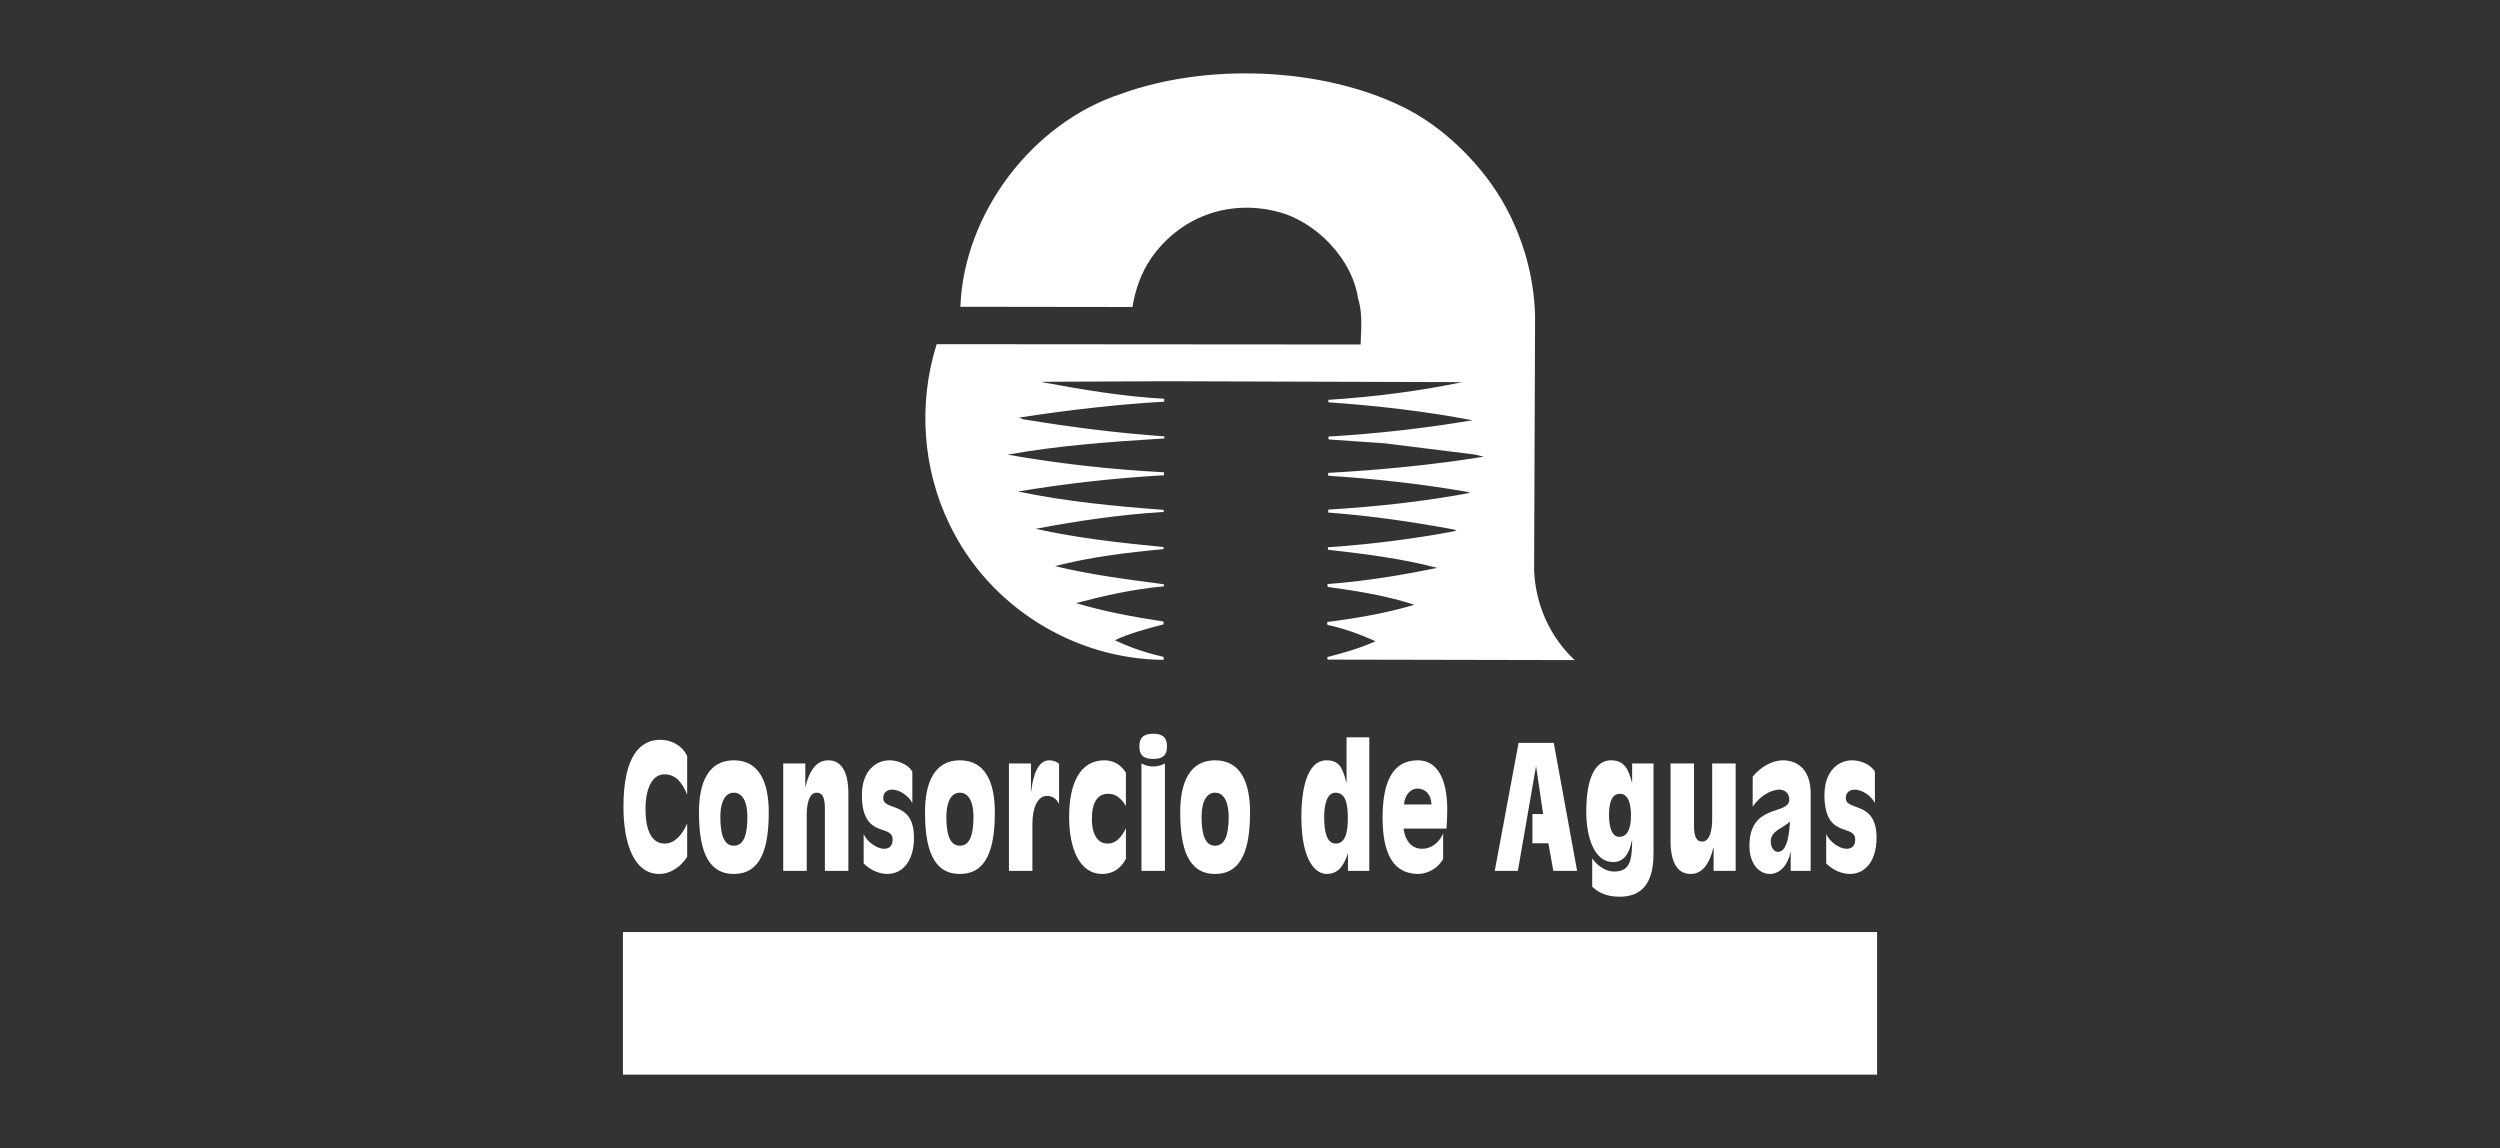 <svg xmlns="http://www.w3.org/2000/svg" xmlns:xlink="http://www.w3.org/1999/xlink" id="Capa_1" x="0px" y="0px" width="500px" height="229.609px" viewBox="0 0 500 229.609" xml:space="preserve">
<rect x="0" y="0" width="500" height="229.609" fill="#333333" stroke="none"/>
<g>
	<polygon fill="#FFFFFF" points="298.95,174.173 303.718,148.579 310.751,148.579 315.424,174.173 310.665,174.173 309.676,168.654    306.483,168.654 306.483,162.802 308.621,162.802 307.212,153.2 303.574,174.173  "></polygon>
	<path fill="#FFFFFF" d="M137.435,151.2c-1.086-2.209-3.27-3.244-5.351-3.244c-3.972,0-7.393,3.108-7.393,13.418   c0,7.416,2.157,13.415,7.132,13.415c2.539,0,4.577-1.753,5.612-3.446v-6.662c-1.01,2.352-2.533,4.034-4.488,4.034   c-2.837,0-3.846-3.098-3.846-6.854c0-4.177,1.339-6.999,3.802-6.999c2.087,0,3.47,1.438,4.531,4.068V151.2z"></path>
	<path fill="#FFFFFF" d="M146.764,169.141c-1.923,0-2.698-2.073-2.698-5.795c0-2.146,0.558-4.806,2.698-4.806   c2.157,0,2.716,2.659,2.716,4.806C149.48,167.068,148.711,169.141,146.764,169.141z M146.764,152.062   c-5.142,0-6.97,4.519-6.97,10.382c0,7.04,1.479,12.345,6.97,12.345c5.508,0,6.986-5.305,6.986-12.345   C153.75,156.581,151.922,152.062,146.764,152.062z"></path>
	<path fill="#FFFFFF" d="M156.644,174.173h4.697v-11.144c0-2.419,0.533-4.488,1.993-4.488c1.313,0,1.644,1.289,1.644,3.182v12.45   h4.696v-15.453c0-4.798-1.668-6.657-4.018-6.657c-2.063,0-3.661,1.549-4.55,5.273h-0.043v-4.646h-4.418V174.173z"></path>
	<path fill="#FFFFFF" d="M182.468,154.31c-0.914-1.492-2.939-2.248-4.555-2.248c-2.907,0-5.535,2.305-5.535,6.933   c0,8.963,6.15,5.628,6.15,8.935c0,1.624-1.086,1.826-1.785,1.826c-1.27,0-3.338-1.339-4.01-2.964v5.896   c1.263,1.28,3.046,2.101,4.733,2.101c3.098,0,5.332-2.646,5.332-7.233c0-7.561-6.15-5.181-6.15-7.972   c0-1.314,1.079-1.659,1.758-1.659c1.383,0,3.217,1.07,4.061,2.686V154.31z"></path>
	<path fill="#FFFFFF" d="M191.976,169.141c-1.931,0-2.705-2.073-2.705-5.795c0-2.146,0.565-4.806,2.705-4.806   c2.157,0,2.72,2.659,2.72,4.806C194.696,167.068,193.918,169.141,191.976,169.141z M191.976,152.062   c-5.142,0-6.97,4.519-6.97,10.382c0,7.04,1.473,12.345,6.97,12.345c5.515,0,6.992-5.305,6.992-12.345   C198.969,156.581,197.136,152.062,191.976,152.062z"></path>
	<path fill="#FFFFFF" d="M201.79,174.173h4.692v-9.448c0-3.104,1.012-5.553,2.931-5.553c1.012,0,1.968,0.615,2.396,1.648v-8.07   c-0.514-0.415-1.171-0.688-1.949-0.688c-2.396,0-3.287,3.313-3.612,6.17h-0.053v-5.543h-4.405V174.173z"></path>
	<path fill="#FFFFFF" d="M225.185,154.545c-1.198-1.896-2.818-2.482-4.322-2.482c-4.832,0-7.038,4.557-7.038,11.348   c0,6.041,1.926,11.379,6.645,11.379c1.825,0,3.593-0.86,4.715-3.035v-6.104c-0.963,1.934-2.036,3.064-3.661,3.064   c-2.282,0-3.151-2.343-3.151-4.821c0-3.384,1.088-5.141,3.294-5.141c1.125,0,2.319,0.487,3.517,2.447V154.545z"></path>
	<path fill="#FFFFFF" d="M230.636,146.751c-1.685,0-2.766,0.582-2.766,2.521c0,2.065,1.194,2.512,2.766,2.512   c1.602,0,2.765-0.446,2.765-2.512C233.402,147.333,232.324,146.751,230.636,146.751z M228.294,174.173h4.691v-21.483   c-0.725,0.378-1.496,0.611-2.349,0.611c-0.843,0-1.617-0.233-2.342-0.611V174.173z"></path>
	<path fill="#FFFFFF" d="M243.012,169.141c-1.924,0-2.698-2.073-2.698-5.795c0-2.146,0.56-4.806,2.698-4.806   c2.164,0,2.724,2.659,2.724,4.806C245.736,167.068,244.961,169.141,243.012,169.141z M243.012,152.062   c-5.135,0-6.966,4.519-6.966,10.382c0,7.04,1.477,12.345,6.966,12.345c5.516,0,6.996-5.305,6.996-12.345   C250.008,156.581,248.179,152.062,243.012,152.062z"></path>
	<path fill="#FFFFFF" d="M267.154,168.715c-1.93,0-2.322-2.621-2.322-5.452c0-1.99,0.446-4.722,2.273-4.722   c2.018,0,2.464,2.18,2.464,5.18C269.569,166.652,268.983,168.715,267.154,168.715z M269.312,147.473v8.967h-0.053   c-0.749-2.829-1.398-4.378-3.933-4.378c-4.227,0-5.052,6.657-5.052,11.284c0,9.171,3.046,11.442,5.052,11.442   c2.414,0,3.464-1.784,4.212-3.996h0.053v3.38h4.269v-26.699H269.312z"></path>
	<path fill="#FFFFFF" d="M280.795,160.891c0.136-1.856,1.311-3.174,2.667-3.174c1.488,0,2.731,1.002,2.845,3.174H280.795z    M289.45,161.957c0-5.897-1.829-9.895-5.891-9.895c-5.186,0-7.041,4.557-7.041,11.519c0,7.036,2.093,11.208,7.11,11.208   c1.88,0,3.992-1.137,5.001-2.997v-5.075c-0.937,1.998-2.485,3.039-4.22,3.039c-1.931,0-3.366-1.415-3.694-4.029h8.575   C289.405,164.475,289.45,163.198,289.45,161.957z"></path>
	<path fill="#FFFFFF" d="M323.868,167.37c-1.708,0-2.063-2.475-2.063-4.372c0-2.036,0.379-4.245,2.153-4.245   c1.813,0,2.236,2.244,2.236,4.314C326.195,165.269,325.7,167.37,323.868,167.37z M326.429,152.689v3.751h-0.054   c-0.747-2.829-1.639-4.378-4.215-4.378c-1.741,0-4.907,1.205-4.907,10.275c0,5.142,1.62,10.079,5.367,10.079   c2.139,0,3.272-1.697,3.755-4.349h0.054c0,4.59-0.688,6.245-3.709,6.245c-1.405,0-3.211-1.066-4.277-2.626v5.659   c1.603,1.555,3.604,1.998,5.475,1.998c6.335,0,6.784-5.546,6.784-8.863v-17.792H326.429z"></path>
	<path fill="#FFFFFF" d="M342.718,174.173h4.413v-21.483h-4.696v11.141c0,2.41-0.54,4.479-1.99,4.479   c-1.315,0-1.648-1.277-1.648-3.173v-12.447h-4.691v15.447c0,4.793,1.667,6.652,4.012,6.652c2.071,0,3.665-1.542,4.56-5.273h0.042   V174.173z"></path>
	<path fill="#FFFFFF" d="M355.611,170.377c-0.801,0-1.462-0.861-1.462-2.104c0-1.106,0.661-1.791,1.549-2.379   c0.847-0.552,1.784-1.028,2.282-1.585C357.89,166.456,357.508,170.377,355.611,170.377z M356.593,152.062   c-2.089,0-4.453,1.276-6.056,3.274v6.004c1.292-1.969,3.498-3.416,5.38-3.416c0.842,0,1.945,0.552,1.945,1.97   c0,3.244-7.975,0.66-7.975,9.276c0,3.62,1.941,5.618,4.08,5.618c1.965,0,3.589-1.682,4.133-4.412h0.041v3.796h3.993v-15.491   C362.135,153.301,358.849,152.062,356.593,152.062z"></path>
	<path fill="#FFFFFF" d="M374.979,154.31c-0.914-1.492-2.932-2.248-4.548-2.248c-2.908,0-5.542,2.305-5.542,6.933   c0,8.963,6.15,5.628,6.15,8.935c0,1.624-1.077,1.826-1.783,1.826c-1.27,0-3.333-1.339-4.013-2.964v5.896   c1.267,1.28,3.054,2.101,4.741,2.101c3.099,0,5.327-2.646,5.327-7.233c0-7.561-6.15-5.181-6.15-7.972   c0-1.314,1.077-1.659,1.757-1.659c1.391,0,3.215,1.07,4.061,2.686V154.31z"></path>
	<rect x="124.583" y="186.409" fill="#FFFFFF" width="250.834" height="28.521"></rect>
	<path fill="#FFFFFF" d="M301.108,41.328c3.555,6.615,5.663,13.819,5.908,21.774l-0.196,50.971   c0.291,6.948,3.223,13.373,8.117,17.947l-49.373-0.101c-0.154-0.046-0.067-0.333-0.083-0.511c3.286-0.835,6.547-1.776,9.633-3.162   c-3.014-1.349-6.225-2.534-9.584-3.26c-0.139-0.147-0.049-0.404-0.079-0.59c5.97-0.762,11.931-1.794,17.415-3.44   c-5.52-1.821-11.394-2.755-17.343-3.578c0.14-0.157-0.311-0.514,0.166-0.585c7.461-0.563,14.66-1.761,21.756-3.219   c-7.027-1.851-14.416-2.792-21.866-3.626l0.008-0.499c8.758-0.593,17.332-1.685,25.681-3.286l-0.416-0.253   c-8.234-1.515-16.583-2.761-25.2-3.396v-0.59c9.638-0.596,19.111-1.605,28.268-3.343l-0.249-0.174   c-9.111-1.579-18.524-2.659-27.954-3.249c-0.147-0.147-0.064-0.393-0.083-0.582c10.562-0.597,20.962-1.594,31.108-3.237   l-1.832-0.438l-18.027-2.247l-11.105-0.759c-0.144-0.155-0.061-0.397-0.076-0.582c9.901-0.593,19.379-1.673,28.771-3.26   c-9.451-1.813-18.989-2.906-28.8-3.593l0.011-0.499c9.07-0.567,18.099-1.726,26.765-3.532l-59.403-0.182l-24.479,0.114   l-0.087,0.087c7.971,1.469,15.979,2.833,24.37,3.309l-0.008,0.578c-9.886,0.563-19.504,1.727-29.016,3.177l0.831,0.344   c9.233,1.522,18.608,2.747,28.204,3.415v0.419c-10.638,0.639-21.192,1.42-31.354,3.238c10.169,1.794,20.603,2.973,31.298,3.528   l-0.003,0.593c-9.928,0.567-19.674,1.658-29.19,3.252c9.38,1.979,19.315,2.943,29.129,3.676l-0.008,0.415   c-8.775,0.529-17.248,1.791-25.592,3.37c8.276,1.851,16.919,2.799,25.616,3.657l-0.083,0.408c-7.4,0.687-14.786,1.609-21.668,3.399   c7.041,1.715,14.407,2.653,21.766,3.621v0.418c-6.082,0.552-11.876,1.852-17.569,3.352c5.625,1.685,11.48,2.772,17.426,3.668   c0.144,0.139,0.057,0.393,0.076,0.585c-3.305,0.885-6.633,1.715-9.724,3.17c3.086,1.503,6.354,2.557,9.75,3.347l-0.003,0.582   c-17.838-0.121-34.868-10.566-42.792-27.03c-5.354-10.947-6.39-24.052-2.606-36.106l84.797,0.064   c0.092-3.034,0.416-6.388-0.498-9.108c-1.126-8.012-8.52-15.662-16.396-17.521c-9.772-2.398-19.356,1.213-25.068,9.471   c-1.964,2.905-3.097,6.161-3.671,9.659l-34.418-0.045c0.677-18.654,14.374-36.76,32.122-42.578   c17.097-6.207,39.96-5.345,56.12,2.482C288.668,25.247,296.601,33.06,301.108,41.328z"></path>
</g>
</svg>
